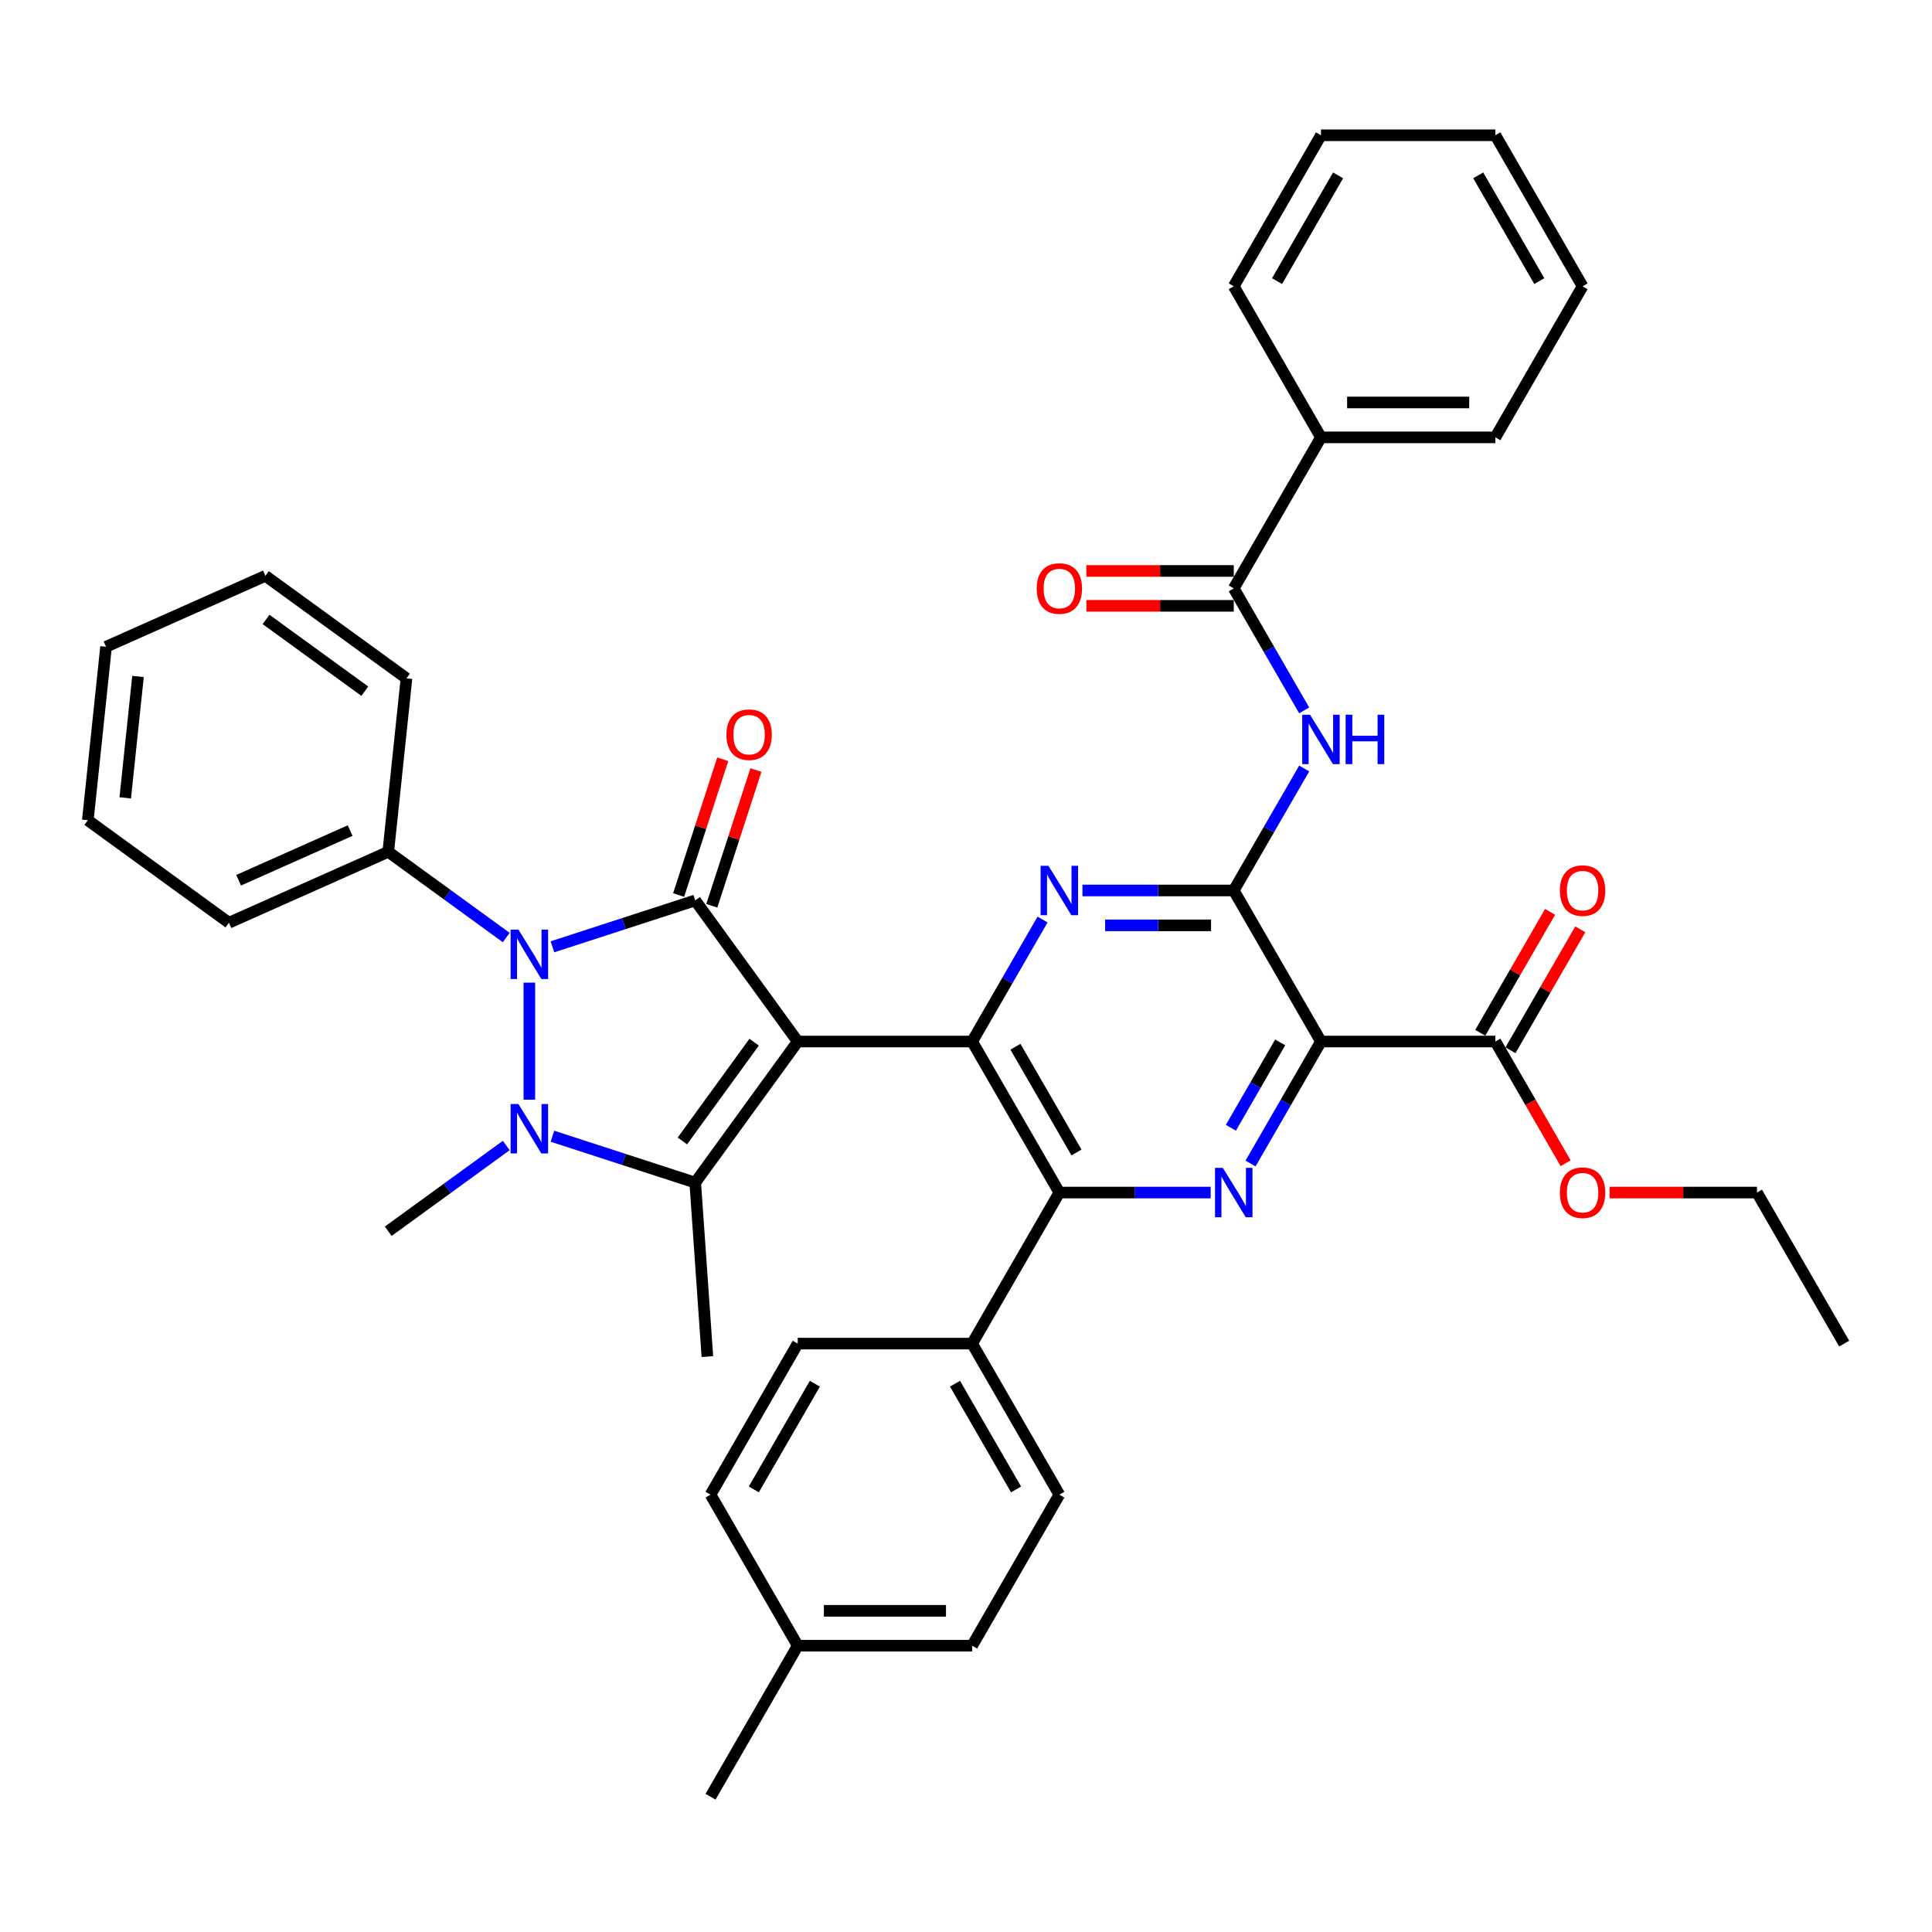 <?xml version='1.0' encoding='iso-8859-1'?>
<svg version='1.1' baseProfile='full'
              xmlns='http://www.w3.org/2000/svg'
                      xmlns:rdkit='http://www.rdkit.org/xml'
                      xmlns:xlink='http://www.w3.org/1999/xlink'
                  xml:space='preserve'
width='1000px' height='1000px' viewBox='0 0 1000 1000'>
<!-- END OF HEADER -->
<rect style='opacity:1.0;fill:#FFFFFF;stroke:none' width='1000' height='1000' x='0' y='0'> </rect>
<path class='bond-0' d='M 412.905,539.09 L 359.844,466.057' style='fill:none;fill-rule:evenodd;stroke:#000000;stroke-width:6px;stroke-linecap:butt;stroke-linejoin:miter;stroke-opacity:1' />
<path class='bond-3' d='M 412.905,539.09 L 359.844,612.122' style='fill:none;fill-rule:evenodd;stroke:#000000;stroke-width:6px;stroke-linecap:butt;stroke-linejoin:miter;stroke-opacity:1' />
<path class='bond-3' d='M 390.339,539.432 L 353.197,590.555' style='fill:none;fill-rule:evenodd;stroke:#000000;stroke-width:6px;stroke-linecap:butt;stroke-linejoin:miter;stroke-opacity:1' />
<path class='bond-4' d='M 412.905,539.09 L 503.179,539.09' style='fill:none;fill-rule:evenodd;stroke:#000000;stroke-width:6px;stroke-linecap:butt;stroke-linejoin:miter;stroke-opacity:1' />
<path class='bond-2' d='M 359.844,466.057 L 322.892,478.063' style='fill:none;fill-rule:evenodd;stroke:#000000;stroke-width:6px;stroke-linecap:butt;stroke-linejoin:miter;stroke-opacity:1' />
<path class='bond-2' d='M 322.892,478.063 L 285.941,490.069' style='fill:none;fill-rule:evenodd;stroke:#0000FF;stroke-width:6px;stroke-linecap:butt;stroke-linejoin:miter;stroke-opacity:1' />
<path class='bond-13' d='M 368.429,468.846 L 379.846,433.709' style='fill:none;fill-rule:evenodd;stroke:#000000;stroke-width:6px;stroke-linecap:butt;stroke-linejoin:miter;stroke-opacity:1' />
<path class='bond-13' d='M 379.846,433.709 L 391.263,398.573' style='fill:none;fill-rule:evenodd;stroke:#FF0000;stroke-width:6px;stroke-linecap:butt;stroke-linejoin:miter;stroke-opacity:1' />
<path class='bond-13' d='M 351.258,463.267 L 362.675,428.13' style='fill:none;fill-rule:evenodd;stroke:#000000;stroke-width:6px;stroke-linecap:butt;stroke-linejoin:miter;stroke-opacity:1' />
<path class='bond-13' d='M 362.675,428.13 L 374.092,392.993' style='fill:none;fill-rule:evenodd;stroke:#FF0000;stroke-width:6px;stroke-linecap:butt;stroke-linejoin:miter;stroke-opacity:1' />
<path class='bond-1' d='M 285.941,588.11 L 322.892,600.116' style='fill:none;fill-rule:evenodd;stroke:#0000FF;stroke-width:6px;stroke-linecap:butt;stroke-linejoin:miter;stroke-opacity:1' />
<path class='bond-1' d='M 322.892,600.116 L 359.844,612.122' style='fill:none;fill-rule:evenodd;stroke:#000000;stroke-width:6px;stroke-linecap:butt;stroke-linejoin:miter;stroke-opacity:1' />
<path class='bond-19' d='M 262.037,592.91 L 231.496,615.099' style='fill:none;fill-rule:evenodd;stroke:#0000FF;stroke-width:6px;stroke-linecap:butt;stroke-linejoin:miter;stroke-opacity:1' />
<path class='bond-19' d='M 231.496,615.099 L 200.956,637.288' style='fill:none;fill-rule:evenodd;stroke:#000000;stroke-width:6px;stroke-linecap:butt;stroke-linejoin:miter;stroke-opacity:1' />
<path class='bond-40' d='M 273.989,569.187 L 273.989,508.616' style='fill:none;fill-rule:evenodd;stroke:#0000FF;stroke-width:6px;stroke-linecap:butt;stroke-linejoin:miter;stroke-opacity:1' />
<path class='bond-15' d='M 262.037,485.269 L 231.496,463.08' style='fill:none;fill-rule:evenodd;stroke:#0000FF;stroke-width:6px;stroke-linecap:butt;stroke-linejoin:miter;stroke-opacity:1' />
<path class='bond-15' d='M 231.496,463.08 L 200.956,440.891' style='fill:none;fill-rule:evenodd;stroke:#000000;stroke-width:6px;stroke-linecap:butt;stroke-linejoin:miter;stroke-opacity:1' />
<path class='bond-22' d='M 359.844,612.122 L 366.136,702.176' style='fill:none;fill-rule:evenodd;stroke:#000000;stroke-width:6px;stroke-linecap:butt;stroke-linejoin:miter;stroke-opacity:1' />
<path class='bond-7' d='M 503.179,539.09 L 521.405,507.52' style='fill:none;fill-rule:evenodd;stroke:#000000;stroke-width:6px;stroke-linecap:butt;stroke-linejoin:miter;stroke-opacity:1' />
<path class='bond-7' d='M 521.405,507.52 L 539.632,475.95' style='fill:none;fill-rule:evenodd;stroke:#0000FF;stroke-width:6px;stroke-linecap:butt;stroke-linejoin:miter;stroke-opacity:1' />
<path class='bond-9' d='M 503.179,539.09 L 548.315,617.269' style='fill:none;fill-rule:evenodd;stroke:#000000;stroke-width:6px;stroke-linecap:butt;stroke-linejoin:miter;stroke-opacity:1' />
<path class='bond-9' d='M 525.585,541.789 L 557.181,596.514' style='fill:none;fill-rule:evenodd;stroke:#000000;stroke-width:6px;stroke-linecap:butt;stroke-linejoin:miter;stroke-opacity:1' />
<path class='bond-5' d='M 638.589,460.91 L 599.428,460.91' style='fill:none;fill-rule:evenodd;stroke:#000000;stroke-width:6px;stroke-linecap:butt;stroke-linejoin:miter;stroke-opacity:1' />
<path class='bond-5' d='M 599.428,460.91 L 560.267,460.91' style='fill:none;fill-rule:evenodd;stroke:#0000FF;stroke-width:6px;stroke-linecap:butt;stroke-linejoin:miter;stroke-opacity:1' />
<path class='bond-5' d='M 626.84,478.965 L 599.428,478.965' style='fill:none;fill-rule:evenodd;stroke:#000000;stroke-width:6px;stroke-linecap:butt;stroke-linejoin:miter;stroke-opacity:1' />
<path class='bond-5' d='M 599.428,478.965 L 572.016,478.965' style='fill:none;fill-rule:evenodd;stroke:#0000FF;stroke-width:6px;stroke-linecap:butt;stroke-linejoin:miter;stroke-opacity:1' />
<path class='bond-10' d='M 638.589,460.91 L 656.815,429.341' style='fill:none;fill-rule:evenodd;stroke:#000000;stroke-width:6px;stroke-linecap:butt;stroke-linejoin:miter;stroke-opacity:1' />
<path class='bond-10' d='M 656.815,429.341 L 675.042,397.771' style='fill:none;fill-rule:evenodd;stroke:#0000FF;stroke-width:6px;stroke-linecap:butt;stroke-linejoin:miter;stroke-opacity:1' />
<path class='bond-41' d='M 638.589,460.91 L 683.725,539.09' style='fill:none;fill-rule:evenodd;stroke:#000000;stroke-width:6px;stroke-linecap:butt;stroke-linejoin:miter;stroke-opacity:1' />
<path class='bond-6' d='M 683.725,539.09 L 665.499,570.659' style='fill:none;fill-rule:evenodd;stroke:#000000;stroke-width:6px;stroke-linecap:butt;stroke-linejoin:miter;stroke-opacity:1' />
<path class='bond-6' d='M 665.499,570.659 L 647.272,602.229' style='fill:none;fill-rule:evenodd;stroke:#0000FF;stroke-width:6px;stroke-linecap:butt;stroke-linejoin:miter;stroke-opacity:1' />
<path class='bond-6' d='M 662.621,539.533 L 649.863,561.632' style='fill:none;fill-rule:evenodd;stroke:#000000;stroke-width:6px;stroke-linecap:butt;stroke-linejoin:miter;stroke-opacity:1' />
<path class='bond-6' d='M 649.863,561.632 L 637.104,583.731' style='fill:none;fill-rule:evenodd;stroke:#0000FF;stroke-width:6px;stroke-linecap:butt;stroke-linejoin:miter;stroke-opacity:1' />
<path class='bond-12' d='M 683.725,539.09 L 773.999,539.09' style='fill:none;fill-rule:evenodd;stroke:#000000;stroke-width:6px;stroke-linecap:butt;stroke-linejoin:miter;stroke-opacity:1' />
<path class='bond-8' d='M 626.636,617.269 L 587.476,617.269' style='fill:none;fill-rule:evenodd;stroke:#0000FF;stroke-width:6px;stroke-linecap:butt;stroke-linejoin:miter;stroke-opacity:1' />
<path class='bond-8' d='M 587.476,617.269 L 548.315,617.269' style='fill:none;fill-rule:evenodd;stroke:#000000;stroke-width:6px;stroke-linecap:butt;stroke-linejoin:miter;stroke-opacity:1' />
<path class='bond-14' d='M 548.315,617.269 L 503.179,695.448' style='fill:none;fill-rule:evenodd;stroke:#000000;stroke-width:6px;stroke-linecap:butt;stroke-linejoin:miter;stroke-opacity:1' />
<path class='bond-11' d='M 675.042,367.692 L 656.815,336.122' style='fill:none;fill-rule:evenodd;stroke:#0000FF;stroke-width:6px;stroke-linecap:butt;stroke-linejoin:miter;stroke-opacity:1' />
<path class='bond-11' d='M 656.815,336.122 L 638.589,304.552' style='fill:none;fill-rule:evenodd;stroke:#000000;stroke-width:6px;stroke-linecap:butt;stroke-linejoin:miter;stroke-opacity:1' />
<path class='bond-16' d='M 638.589,295.525 L 600.448,295.525' style='fill:none;fill-rule:evenodd;stroke:#000000;stroke-width:6px;stroke-linecap:butt;stroke-linejoin:miter;stroke-opacity:1' />
<path class='bond-16' d='M 600.448,295.525 L 562.308,295.525' style='fill:none;fill-rule:evenodd;stroke:#FF0000;stroke-width:6px;stroke-linecap:butt;stroke-linejoin:miter;stroke-opacity:1' />
<path class='bond-16' d='M 638.589,313.58 L 600.448,313.58' style='fill:none;fill-rule:evenodd;stroke:#000000;stroke-width:6px;stroke-linecap:butt;stroke-linejoin:miter;stroke-opacity:1' />
<path class='bond-16' d='M 600.448,313.58 L 562.308,313.58' style='fill:none;fill-rule:evenodd;stroke:#FF0000;stroke-width:6px;stroke-linecap:butt;stroke-linejoin:miter;stroke-opacity:1' />
<path class='bond-17' d='M 638.589,304.552 L 683.725,226.373' style='fill:none;fill-rule:evenodd;stroke:#000000;stroke-width:6px;stroke-linecap:butt;stroke-linejoin:miter;stroke-opacity:1' />
<path class='bond-18' d='M 781.817,543.603 L 799.887,512.304' style='fill:none;fill-rule:evenodd;stroke:#000000;stroke-width:6px;stroke-linecap:butt;stroke-linejoin:miter;stroke-opacity:1' />
<path class='bond-18' d='M 799.887,512.304 L 817.957,481.005' style='fill:none;fill-rule:evenodd;stroke:#FF0000;stroke-width:6px;stroke-linecap:butt;stroke-linejoin:miter;stroke-opacity:1' />
<path class='bond-18' d='M 766.181,534.576 L 784.251,503.277' style='fill:none;fill-rule:evenodd;stroke:#000000;stroke-width:6px;stroke-linecap:butt;stroke-linejoin:miter;stroke-opacity:1' />
<path class='bond-18' d='M 784.251,503.277 L 802.322,471.978' style='fill:none;fill-rule:evenodd;stroke:#FF0000;stroke-width:6px;stroke-linecap:butt;stroke-linejoin:miter;stroke-opacity:1' />
<path class='bond-23' d='M 773.999,539.09 L 792.184,570.587' style='fill:none;fill-rule:evenodd;stroke:#000000;stroke-width:6px;stroke-linecap:butt;stroke-linejoin:miter;stroke-opacity:1' />
<path class='bond-23' d='M 792.184,570.587 L 810.369,602.085' style='fill:none;fill-rule:evenodd;stroke:#FF0000;stroke-width:6px;stroke-linecap:butt;stroke-linejoin:miter;stroke-opacity:1' />
<path class='bond-20' d='M 503.179,695.448 L 548.315,773.627' style='fill:none;fill-rule:evenodd;stroke:#000000;stroke-width:6px;stroke-linecap:butt;stroke-linejoin:miter;stroke-opacity:1' />
<path class='bond-20' d='M 494.313,716.202 L 525.909,770.927' style='fill:none;fill-rule:evenodd;stroke:#000000;stroke-width:6px;stroke-linecap:butt;stroke-linejoin:miter;stroke-opacity:1' />
<path class='bond-21' d='M 503.179,695.448 L 412.905,695.448' style='fill:none;fill-rule:evenodd;stroke:#000000;stroke-width:6px;stroke-linecap:butt;stroke-linejoin:miter;stroke-opacity:1' />
<path class='bond-27' d='M 200.956,440.891 L 118.487,477.609' style='fill:none;fill-rule:evenodd;stroke:#000000;stroke-width:6px;stroke-linecap:butt;stroke-linejoin:miter;stroke-opacity:1' />
<path class='bond-27' d='M 181.242,429.905 L 123.514,455.608' style='fill:none;fill-rule:evenodd;stroke:#000000;stroke-width:6px;stroke-linecap:butt;stroke-linejoin:miter;stroke-opacity:1' />
<path class='bond-28' d='M 200.956,440.891 L 210.392,351.113' style='fill:none;fill-rule:evenodd;stroke:#000000;stroke-width:6px;stroke-linecap:butt;stroke-linejoin:miter;stroke-opacity:1' />
<path class='bond-29' d='M 683.725,226.373 L 773.999,226.373' style='fill:none;fill-rule:evenodd;stroke:#000000;stroke-width:6px;stroke-linecap:butt;stroke-linejoin:miter;stroke-opacity:1' />
<path class='bond-29' d='M 697.266,208.319 L 760.458,208.319' style='fill:none;fill-rule:evenodd;stroke:#000000;stroke-width:6px;stroke-linecap:butt;stroke-linejoin:miter;stroke-opacity:1' />
<path class='bond-30' d='M 683.725,226.373 L 638.589,148.194' style='fill:none;fill-rule:evenodd;stroke:#000000;stroke-width:6px;stroke-linecap:butt;stroke-linejoin:miter;stroke-opacity:1' />
<path class='bond-24' d='M 548.315,773.627 L 503.179,851.806' style='fill:none;fill-rule:evenodd;stroke:#000000;stroke-width:6px;stroke-linecap:butt;stroke-linejoin:miter;stroke-opacity:1' />
<path class='bond-25' d='M 412.905,695.448 L 367.769,773.627' style='fill:none;fill-rule:evenodd;stroke:#000000;stroke-width:6px;stroke-linecap:butt;stroke-linejoin:miter;stroke-opacity:1' />
<path class='bond-25' d='M 421.771,716.202 L 390.175,770.927' style='fill:none;fill-rule:evenodd;stroke:#000000;stroke-width:6px;stroke-linecap:butt;stroke-linejoin:miter;stroke-opacity:1' />
<path class='bond-31' d='M 833.128,617.269 L 871.268,617.269' style='fill:none;fill-rule:evenodd;stroke:#FF0000;stroke-width:6px;stroke-linecap:butt;stroke-linejoin:miter;stroke-opacity:1' />
<path class='bond-31' d='M 871.268,617.269 L 909.409,617.269' style='fill:none;fill-rule:evenodd;stroke:#000000;stroke-width:6px;stroke-linecap:butt;stroke-linejoin:miter;stroke-opacity:1' />
<path class='bond-42' d='M 503.179,851.806 L 412.905,851.806' style='fill:none;fill-rule:evenodd;stroke:#000000;stroke-width:6px;stroke-linecap:butt;stroke-linejoin:miter;stroke-opacity:1' />
<path class='bond-42' d='M 489.638,833.751 L 426.446,833.751' style='fill:none;fill-rule:evenodd;stroke:#000000;stroke-width:6px;stroke-linecap:butt;stroke-linejoin:miter;stroke-opacity:1' />
<path class='bond-26' d='M 367.769,773.627 L 412.905,851.806' style='fill:none;fill-rule:evenodd;stroke:#000000;stroke-width:6px;stroke-linecap:butt;stroke-linejoin:miter;stroke-opacity:1' />
<path class='bond-32' d='M 412.905,851.806 L 367.769,929.985' style='fill:none;fill-rule:evenodd;stroke:#000000;stroke-width:6px;stroke-linecap:butt;stroke-linejoin:miter;stroke-opacity:1' />
<path class='bond-35' d='M 118.487,477.609 L 45.455,424.548' style='fill:none;fill-rule:evenodd;stroke:#000000;stroke-width:6px;stroke-linecap:butt;stroke-linejoin:miter;stroke-opacity:1' />
<path class='bond-34' d='M 210.392,351.113 L 137.36,298.051' style='fill:none;fill-rule:evenodd;stroke:#000000;stroke-width:6px;stroke-linecap:butt;stroke-linejoin:miter;stroke-opacity:1' />
<path class='bond-34' d='M 188.825,357.76 L 137.702,320.617' style='fill:none;fill-rule:evenodd;stroke:#000000;stroke-width:6px;stroke-linecap:butt;stroke-linejoin:miter;stroke-opacity:1' />
<path class='bond-37' d='M 773.999,226.373 L 819.135,148.194' style='fill:none;fill-rule:evenodd;stroke:#000000;stroke-width:6px;stroke-linecap:butt;stroke-linejoin:miter;stroke-opacity:1' />
<path class='bond-36' d='M 638.589,148.194 L 683.725,70.015' style='fill:none;fill-rule:evenodd;stroke:#000000;stroke-width:6px;stroke-linecap:butt;stroke-linejoin:miter;stroke-opacity:1' />
<path class='bond-36' d='M 660.995,145.495 L 692.591,90.769' style='fill:none;fill-rule:evenodd;stroke:#000000;stroke-width:6px;stroke-linecap:butt;stroke-linejoin:miter;stroke-opacity:1' />
<path class='bond-33' d='M 909.409,617.269 L 954.545,695.448' style='fill:none;fill-rule:evenodd;stroke:#000000;stroke-width:6px;stroke-linecap:butt;stroke-linejoin:miter;stroke-opacity:1' />
<path class='bond-39' d='M 137.36,298.051 L 54.891,334.769' style='fill:none;fill-rule:evenodd;stroke:#000000;stroke-width:6px;stroke-linecap:butt;stroke-linejoin:miter;stroke-opacity:1' />
<path class='bond-43' d='M 45.455,424.548 L 54.891,334.769' style='fill:none;fill-rule:evenodd;stroke:#000000;stroke-width:6px;stroke-linecap:butt;stroke-linejoin:miter;stroke-opacity:1' />
<path class='bond-43' d='M 64.826,412.968 L 71.431,350.123' style='fill:none;fill-rule:evenodd;stroke:#000000;stroke-width:6px;stroke-linecap:butt;stroke-linejoin:miter;stroke-opacity:1' />
<path class='bond-38' d='M 683.725,70.015 L 773.999,70.015' style='fill:none;fill-rule:evenodd;stroke:#000000;stroke-width:6px;stroke-linecap:butt;stroke-linejoin:miter;stroke-opacity:1' />
<path class='bond-44' d='M 819.135,148.194 L 773.999,70.015' style='fill:none;fill-rule:evenodd;stroke:#000000;stroke-width:6px;stroke-linecap:butt;stroke-linejoin:miter;stroke-opacity:1' />
<path class='bond-44' d='M 796.729,145.495 L 765.133,90.769' style='fill:none;fill-rule:evenodd;stroke:#000000;stroke-width:6px;stroke-linecap:butt;stroke-linejoin:miter;stroke-opacity:1' />
<path  class='atom-2' d='M 268.338 571.443
L 276.715 584.985
Q 277.546 586.321, 278.882 588.74
Q 280.218 591.159, 280.29 591.304
L 280.29 571.443
L 283.684 571.443
L 283.684 597.009
L 280.182 597.009
L 271.19 582.204
Q 270.143 580.471, 269.024 578.485
Q 267.94 576.499, 267.615 575.885
L 267.615 597.009
L 264.293 597.009
L 264.293 571.443
L 268.338 571.443
' fill='#0000FF'/>
<path  class='atom-3' d='M 268.338 481.17
L 276.715 494.711
Q 277.546 496.047, 278.882 498.466
Q 280.218 500.886, 280.29 501.03
L 280.29 481.17
L 283.684 481.17
L 283.684 506.736
L 280.182 506.736
L 271.19 491.931
Q 270.143 490.197, 269.024 488.211
Q 267.94 486.225, 267.615 485.612
L 267.615 506.736
L 264.293 506.736
L 264.293 481.17
L 268.338 481.17
' fill='#0000FF'/>
<path  class='atom-8' d='M 542.664 448.128
L 551.042 461.669
Q 551.872 463.005, 553.208 465.424
Q 554.544 467.843, 554.616 467.988
L 554.616 448.128
L 558.011 448.128
L 558.011 473.693
L 554.508 473.693
L 545.517 458.888
Q 544.47 457.155, 543.35 455.169
Q 542.267 453.183, 541.942 452.569
L 541.942 473.693
L 538.62 473.693
L 538.62 448.128
L 542.664 448.128
' fill='#0000FF'/>
<path  class='atom-9' d='M 632.938 604.486
L 641.315 618.027
Q 642.145 619.363, 643.481 621.782
Q 644.818 624.202, 644.89 624.346
L 644.89 604.486
L 648.284 604.486
L 648.284 630.051
L 644.781 630.051
L 635.79 615.246
Q 634.743 613.513, 633.624 611.527
Q 632.54 609.541, 632.215 608.927
L 632.215 630.051
L 628.893 630.051
L 628.893 604.486
L 632.938 604.486
' fill='#0000FF'/>
<path  class='atom-11' d='M 678.074 369.949
L 686.452 383.49
Q 687.282 384.826, 688.618 387.245
Q 689.954 389.664, 690.026 389.809
L 690.026 369.949
L 693.421 369.949
L 693.421 395.514
L 689.918 395.514
L 680.927 380.709
Q 679.88 378.976, 678.76 376.99
Q 677.677 375.004, 677.352 374.39
L 677.352 395.514
L 674.03 395.514
L 674.03 369.949
L 678.074 369.949
' fill='#0000FF'/>
<path  class='atom-11' d='M 696.49 369.949
L 699.956 369.949
L 699.956 380.818
L 713.028 380.818
L 713.028 369.949
L 716.495 369.949
L 716.495 395.514
L 713.028 395.514
L 713.028 383.706
L 699.956 383.706
L 699.956 395.514
L 696.49 395.514
L 696.49 369.949
' fill='#0000FF'/>
<path  class='atom-14' d='M 376.004 380.274
Q 376.004 374.135, 379.038 370.705
Q 382.071 367.275, 387.74 367.275
Q 393.409 367.275, 396.442 370.705
Q 399.475 374.135, 399.475 380.274
Q 399.475 386.485, 396.406 390.023
Q 393.337 393.526, 387.74 393.526
Q 382.107 393.526, 379.038 390.023
Q 376.004 386.521, 376.004 380.274
M 387.74 390.637
Q 391.64 390.637, 393.734 388.037
Q 395.864 385.401, 395.864 380.274
Q 395.864 375.255, 393.734 372.727
Q 391.64 370.163, 387.74 370.163
Q 383.84 370.163, 381.71 372.691
Q 379.615 375.219, 379.615 380.274
Q 379.615 385.438, 381.71 388.037
Q 383.84 390.637, 387.74 390.637
' fill='#FF0000'/>
<path  class='atom-17' d='M 536.58 304.625
Q 536.58 298.486, 539.613 295.056
Q 542.646 291.625, 548.315 291.625
Q 553.984 291.625, 557.018 295.056
Q 560.051 298.486, 560.051 304.625
Q 560.051 310.835, 556.982 314.374
Q 553.912 317.877, 548.315 317.877
Q 542.682 317.877, 539.613 314.374
Q 536.58 310.872, 536.58 304.625
M 548.315 314.988
Q 552.215 314.988, 554.309 312.388
Q 556.44 309.752, 556.44 304.625
Q 556.44 299.605, 554.309 297.078
Q 552.215 294.514, 548.315 294.514
Q 544.415 294.514, 542.285 297.042
Q 540.191 299.569, 540.191 304.625
Q 540.191 309.788, 542.285 312.388
Q 544.415 314.988, 548.315 314.988
' fill='#FF0000'/>
<path  class='atom-19' d='M 807.4 460.983
Q 807.4 454.844, 810.433 451.414
Q 813.466 447.983, 819.135 447.983
Q 824.805 447.983, 827.838 451.414
Q 830.871 454.844, 830.871 460.983
Q 830.871 467.194, 827.802 470.732
Q 824.732 474.235, 819.135 474.235
Q 813.502 474.235, 810.433 470.732
Q 807.4 467.23, 807.4 460.983
M 819.135 471.346
Q 823.035 471.346, 825.13 468.746
Q 827.26 466.11, 827.26 460.983
Q 827.26 455.964, 825.13 453.436
Q 823.035 450.872, 819.135 450.872
Q 815.236 450.872, 813.105 453.4
Q 811.011 455.927, 811.011 460.983
Q 811.011 466.146, 813.105 468.746
Q 815.236 471.346, 819.135 471.346
' fill='#FF0000'/>
<path  class='atom-24' d='M 807.4 617.341
Q 807.4 611.202, 810.433 607.772
Q 813.466 604.341, 819.135 604.341
Q 824.805 604.341, 827.838 607.772
Q 830.871 611.202, 830.871 617.341
Q 830.871 623.552, 827.802 627.09
Q 824.732 630.593, 819.135 630.593
Q 813.502 630.593, 810.433 627.09
Q 807.4 623.588, 807.4 617.341
M 819.135 627.704
Q 823.035 627.704, 825.13 625.104
Q 827.26 622.468, 827.26 617.341
Q 827.26 612.322, 825.13 609.794
Q 823.035 607.23, 819.135 607.23
Q 815.236 607.23, 813.105 609.758
Q 811.011 612.285, 811.011 617.341
Q 811.011 622.504, 813.105 625.104
Q 815.236 627.704, 819.135 627.704
' fill='#FF0000'/>
</svg>
